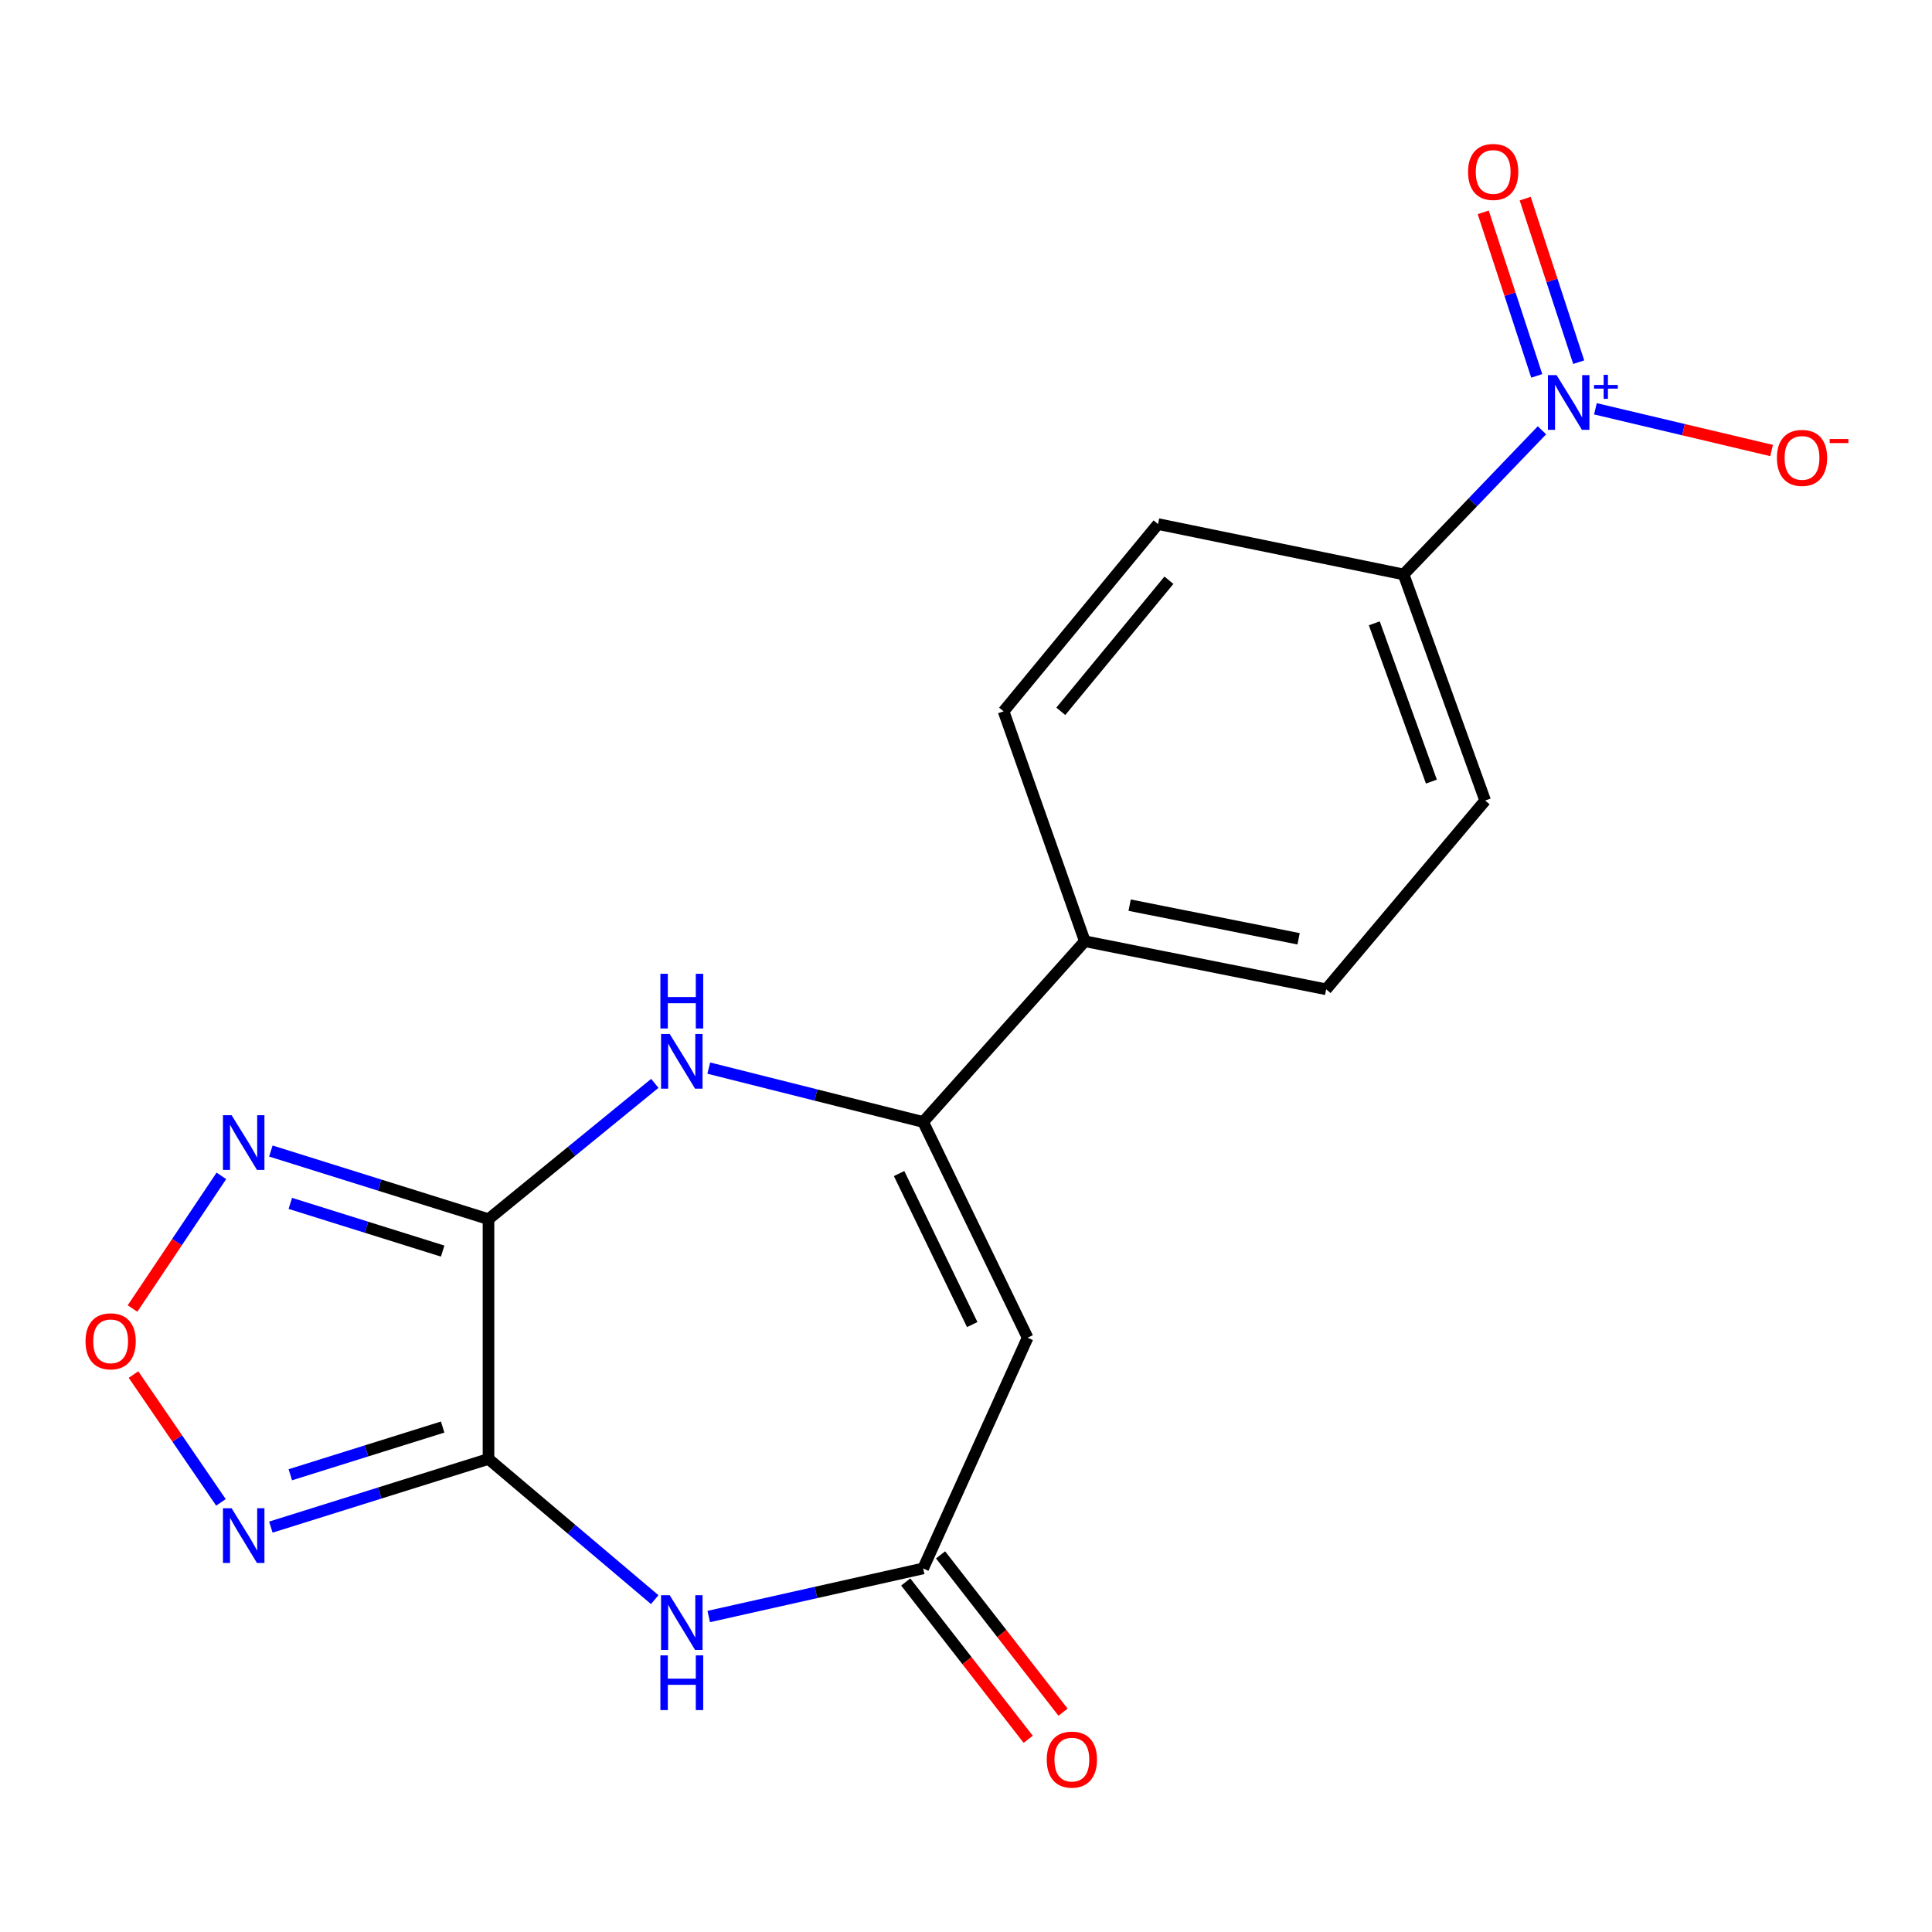 <?xml version='1.0' encoding='iso-8859-1'?>
<svg version='1.1' baseProfile='full'
              xmlns='http://www.w3.org/2000/svg'
                      xmlns:rdkit='http://www.rdkit.org/xml'
                      xmlns:xlink='http://www.w3.org/1999/xlink'
                  xml:space='preserve'
width='1000px' height='1000px' viewBox='0 0 1000 1000'>
<!-- END OF HEADER -->
<rect style='opacity:1.0;fill:#FFFFFF;stroke:none' width='1000' height='1000' x='0' y='0'> </rect>
<path class='bond-0' d='M 252.847,755.151 L 252.847,631.042' style='fill:none;fill-rule:evenodd;stroke:#000000;stroke-width:6px;stroke-linecap:butt;stroke-linejoin:miter;stroke-opacity:1' />
<path class='bond-2' d='M 252.847,755.151 L 295.865,791.56' style='fill:none;fill-rule:evenodd;stroke:#000000;stroke-width:6px;stroke-linecap:butt;stroke-linejoin:miter;stroke-opacity:1' />
<path class='bond-2' d='M 295.865,791.56 L 338.884,827.968' style='fill:none;fill-rule:evenodd;stroke:#0000FF;stroke-width:6px;stroke-linecap:butt;stroke-linejoin:miter;stroke-opacity:1' />
<path class='bond-4' d='M 252.847,755.151 L 196.522,772.79' style='fill:none;fill-rule:evenodd;stroke:#000000;stroke-width:6px;stroke-linecap:butt;stroke-linejoin:miter;stroke-opacity:1' />
<path class='bond-4' d='M 196.522,772.79 L 140.196,790.429' style='fill:none;fill-rule:evenodd;stroke:#0000FF;stroke-width:6px;stroke-linecap:butt;stroke-linejoin:miter;stroke-opacity:1' />
<path class='bond-4' d='M 229.121,738.638 L 189.693,750.985' style='fill:none;fill-rule:evenodd;stroke:#000000;stroke-width:6px;stroke-linecap:butt;stroke-linejoin:miter;stroke-opacity:1' />
<path class='bond-4' d='M 189.693,750.985 L 150.265,763.332' style='fill:none;fill-rule:evenodd;stroke:#0000FF;stroke-width:6px;stroke-linecap:butt;stroke-linejoin:miter;stroke-opacity:1' />
<path class='bond-1' d='M 252.847,631.042 L 295.889,595.897' style='fill:none;fill-rule:evenodd;stroke:#000000;stroke-width:6px;stroke-linecap:butt;stroke-linejoin:miter;stroke-opacity:1' />
<path class='bond-1' d='M 295.889,595.897 L 338.931,560.751' style='fill:none;fill-rule:evenodd;stroke:#0000FF;stroke-width:6px;stroke-linecap:butt;stroke-linejoin:miter;stroke-opacity:1' />
<path class='bond-5' d='M 252.847,631.042 L 196.522,613.409' style='fill:none;fill-rule:evenodd;stroke:#000000;stroke-width:6px;stroke-linecap:butt;stroke-linejoin:miter;stroke-opacity:1' />
<path class='bond-5' d='M 196.522,613.409 L 140.196,595.775' style='fill:none;fill-rule:evenodd;stroke:#0000FF;stroke-width:6px;stroke-linecap:butt;stroke-linejoin:miter;stroke-opacity:1' />
<path class='bond-5' d='M 229.123,647.558 L 189.695,635.214' style='fill:none;fill-rule:evenodd;stroke:#000000;stroke-width:6px;stroke-linecap:butt;stroke-linejoin:miter;stroke-opacity:1' />
<path class='bond-5' d='M 189.695,635.214 L 150.267,622.871' style='fill:none;fill-rule:evenodd;stroke:#0000FF;stroke-width:6px;stroke-linecap:butt;stroke-linejoin:miter;stroke-opacity:1' />
<path class='bond-3' d='M 366.861,552.851 L 422.341,566.787' style='fill:none;fill-rule:evenodd;stroke:#0000FF;stroke-width:6px;stroke-linecap:butt;stroke-linejoin:miter;stroke-opacity:1' />
<path class='bond-3' d='M 422.341,566.787 L 477.821,580.724' style='fill:none;fill-rule:evenodd;stroke:#000000;stroke-width:6px;stroke-linecap:butt;stroke-linejoin:miter;stroke-opacity:1' />
<path class='bond-8' d='M 366.841,836.705 L 422.331,824.261' style='fill:none;fill-rule:evenodd;stroke:#0000FF;stroke-width:6px;stroke-linecap:butt;stroke-linejoin:miter;stroke-opacity:1' />
<path class='bond-8' d='M 422.331,824.261 L 477.821,811.816' style='fill:none;fill-rule:evenodd;stroke:#000000;stroke-width:6px;stroke-linecap:butt;stroke-linejoin:miter;stroke-opacity:1' />
<path class='bond-11' d='M 477.821,580.724 L 561.5,487.182' style='fill:none;fill-rule:evenodd;stroke:#000000;stroke-width:6px;stroke-linecap:butt;stroke-linejoin:miter;stroke-opacity:1' />
<path class='bond-20' d='M 477.821,580.724 L 531.897,692.392' style='fill:none;fill-rule:evenodd;stroke:#000000;stroke-width:6px;stroke-linecap:butt;stroke-linejoin:miter;stroke-opacity:1' />
<path class='bond-20' d='M 465.368,607.432 L 503.221,685.6' style='fill:none;fill-rule:evenodd;stroke:#000000;stroke-width:6px;stroke-linecap:butt;stroke-linejoin:miter;stroke-opacity:1' />
<path class='bond-9' d='M 114.362,777.623 L 91.731,744.546' style='fill:none;fill-rule:evenodd;stroke:#0000FF;stroke-width:6px;stroke-linecap:butt;stroke-linejoin:miter;stroke-opacity:1' />
<path class='bond-9' d='M 91.731,744.546 L 69.1,711.469' style='fill:none;fill-rule:evenodd;stroke:#FF0000;stroke-width:6px;stroke-linecap:butt;stroke-linejoin:miter;stroke-opacity:1' />
<path class='bond-19' d='M 114.58,608.627 L 91.584,642.957' style='fill:none;fill-rule:evenodd;stroke:#0000FF;stroke-width:6px;stroke-linecap:butt;stroke-linejoin:miter;stroke-opacity:1' />
<path class='bond-19' d='M 91.584,642.957 L 68.589,677.287' style='fill:none;fill-rule:evenodd;stroke:#FF0000;stroke-width:6px;stroke-linecap:butt;stroke-linejoin:miter;stroke-opacity:1' />
<path class='bond-6' d='M 531.897,692.392 L 477.821,811.816' style='fill:none;fill-rule:evenodd;stroke:#000000;stroke-width:6px;stroke-linecap:butt;stroke-linejoin:miter;stroke-opacity:1' />
<path class='bond-7' d='M 798.113,222.711 L 762.304,260.015' style='fill:none;fill-rule:evenodd;stroke:#0000FF;stroke-width:6px;stroke-linecap:butt;stroke-linejoin:miter;stroke-opacity:1' />
<path class='bond-7' d='M 762.304,260.015 L 726.495,297.319' style='fill:none;fill-rule:evenodd;stroke:#000000;stroke-width:6px;stroke-linecap:butt;stroke-linejoin:miter;stroke-opacity:1' />
<path class='bond-12' d='M 825.781,211.589 L 871.377,222.39' style='fill:none;fill-rule:evenodd;stroke:#0000FF;stroke-width:6px;stroke-linecap:butt;stroke-linejoin:miter;stroke-opacity:1' />
<path class='bond-12' d='M 871.377,222.39 L 916.973,233.191' style='fill:none;fill-rule:evenodd;stroke:#FF0000;stroke-width:6px;stroke-linecap:butt;stroke-linejoin:miter;stroke-opacity:1' />
<path class='bond-13' d='M 817.134,187.456 L 803.284,145.13' style='fill:none;fill-rule:evenodd;stroke:#0000FF;stroke-width:6px;stroke-linecap:butt;stroke-linejoin:miter;stroke-opacity:1' />
<path class='bond-13' d='M 803.284,145.13 L 789.433,102.803' style='fill:none;fill-rule:evenodd;stroke:#FF0000;stroke-width:6px;stroke-linecap:butt;stroke-linejoin:miter;stroke-opacity:1' />
<path class='bond-13' d='M 795.418,194.562 L 781.568,152.236' style='fill:none;fill-rule:evenodd;stroke:#0000FF;stroke-width:6px;stroke-linecap:butt;stroke-linejoin:miter;stroke-opacity:1' />
<path class='bond-13' d='M 781.568,152.236 L 767.717,109.91' style='fill:none;fill-rule:evenodd;stroke:#FF0000;stroke-width:6px;stroke-linecap:butt;stroke-linejoin:miter;stroke-opacity:1' />
<path class='bond-14' d='M 468.807,818.835 L 500.501,859.545' style='fill:none;fill-rule:evenodd;stroke:#000000;stroke-width:6px;stroke-linecap:butt;stroke-linejoin:miter;stroke-opacity:1' />
<path class='bond-14' d='M 500.501,859.545 L 532.195,900.255' style='fill:none;fill-rule:evenodd;stroke:#FF0000;stroke-width:6px;stroke-linecap:butt;stroke-linejoin:miter;stroke-opacity:1' />
<path class='bond-14' d='M 486.836,804.798 L 518.53,845.508' style='fill:none;fill-rule:evenodd;stroke:#000000;stroke-width:6px;stroke-linecap:butt;stroke-linejoin:miter;stroke-opacity:1' />
<path class='bond-14' d='M 518.53,845.508 L 550.224,886.218' style='fill:none;fill-rule:evenodd;stroke:#FF0000;stroke-width:6px;stroke-linecap:butt;stroke-linejoin:miter;stroke-opacity:1' />
<path class='bond-10' d='M 726.495,297.319 L 768.715,414.357' style='fill:none;fill-rule:evenodd;stroke:#000000;stroke-width:6px;stroke-linecap:butt;stroke-linejoin:miter;stroke-opacity:1' />
<path class='bond-10' d='M 711.335,322.629 L 740.889,404.555' style='fill:none;fill-rule:evenodd;stroke:#000000;stroke-width:6px;stroke-linecap:butt;stroke-linejoin:miter;stroke-opacity:1' />
<path class='bond-21' d='M 726.495,297.319 L 599.391,271.259' style='fill:none;fill-rule:evenodd;stroke:#000000;stroke-width:6px;stroke-linecap:butt;stroke-linejoin:miter;stroke-opacity:1' />
<path class='bond-17' d='M 561.5,487.182 L 519.457,368.177' style='fill:none;fill-rule:evenodd;stroke:#000000;stroke-width:6px;stroke-linecap:butt;stroke-linejoin:miter;stroke-opacity:1' />
<path class='bond-18' d='M 561.5,487.182 L 686.42,512.062' style='fill:none;fill-rule:evenodd;stroke:#000000;stroke-width:6px;stroke-linecap:butt;stroke-linejoin:miter;stroke-opacity:1' />
<path class='bond-18' d='M 584.701,468.505 L 672.145,485.921' style='fill:none;fill-rule:evenodd;stroke:#000000;stroke-width:6px;stroke-linecap:butt;stroke-linejoin:miter;stroke-opacity:1' />
<path class='bond-15' d='M 768.715,414.357 L 686.42,512.062' style='fill:none;fill-rule:evenodd;stroke:#000000;stroke-width:6px;stroke-linecap:butt;stroke-linejoin:miter;stroke-opacity:1' />
<path class='bond-16' d='M 599.391,271.259 L 519.457,368.177' style='fill:none;fill-rule:evenodd;stroke:#000000;stroke-width:6px;stroke-linecap:butt;stroke-linejoin:miter;stroke-opacity:1' />
<path class='bond-16' d='M 605.028,300.335 L 549.075,368.177' style='fill:none;fill-rule:evenodd;stroke:#000000;stroke-width:6px;stroke-linecap:butt;stroke-linejoin:miter;stroke-opacity:1' />
<path  class='atom-2' d='M 346.641 535.184
L 355.921 550.184
Q 356.841 551.664, 358.321 554.344
Q 359.801 557.024, 359.881 557.184
L 359.881 535.184
L 363.641 535.184
L 363.641 563.504
L 359.761 563.504
L 349.801 547.104
Q 348.641 545.184, 347.401 542.984
Q 346.201 540.784, 345.841 540.104
L 345.841 563.504
L 342.161 563.504
L 342.161 535.184
L 346.641 535.184
' fill='#0000FF'/>
<path  class='atom-2' d='M 341.821 504.032
L 345.661 504.032
L 345.661 516.072
L 360.141 516.072
L 360.141 504.032
L 363.981 504.032
L 363.981 532.352
L 360.141 532.352
L 360.141 519.272
L 345.661 519.272
L 345.661 532.352
L 341.821 532.352
L 341.821 504.032
' fill='#0000FF'/>
<path  class='atom-3' d='M 346.641 825.672
L 355.921 840.672
Q 356.841 842.152, 358.321 844.832
Q 359.801 847.512, 359.881 847.672
L 359.881 825.672
L 363.641 825.672
L 363.641 853.992
L 359.761 853.992
L 349.801 837.592
Q 348.641 835.672, 347.401 833.472
Q 346.201 831.272, 345.841 830.592
L 345.841 853.992
L 342.161 853.992
L 342.161 825.672
L 346.641 825.672
' fill='#0000FF'/>
<path  class='atom-3' d='M 341.821 856.824
L 345.661 856.824
L 345.661 868.864
L 360.141 868.864
L 360.141 856.824
L 363.981 856.824
L 363.981 885.144
L 360.141 885.144
L 360.141 872.064
L 345.661 872.064
L 345.661 885.144
L 341.821 885.144
L 341.821 856.824
' fill='#0000FF'/>
<path  class='atom-5' d='M 119.877 780.672
L 129.157 795.672
Q 130.077 797.152, 131.557 799.832
Q 133.037 802.512, 133.117 802.672
L 133.117 780.672
L 136.877 780.672
L 136.877 808.992
L 132.997 808.992
L 123.037 792.592
Q 121.877 790.672, 120.637 788.472
Q 119.437 786.272, 119.077 785.592
L 119.077 808.992
L 115.397 808.992
L 115.397 780.672
L 119.877 780.672
' fill='#0000FF'/>
<path  class='atom-6' d='M 119.877 577.214
L 129.157 592.214
Q 130.077 593.694, 131.557 596.374
Q 133.037 599.054, 133.117 599.214
L 133.117 577.214
L 136.877 577.214
L 136.877 605.534
L 132.997 605.534
L 123.037 589.134
Q 121.877 587.214, 120.637 585.014
Q 119.437 582.814, 119.077 582.134
L 119.077 605.534
L 115.397 605.534
L 115.397 577.214
L 119.877 577.214
' fill='#0000FF'/>
<path  class='atom-8' d='M 805.678 194.15
L 814.958 209.15
Q 815.878 210.63, 817.358 213.31
Q 818.838 215.99, 818.918 216.15
L 818.918 194.15
L 822.678 194.15
L 822.678 222.47
L 818.798 222.47
L 808.838 206.07
Q 807.678 204.15, 806.438 201.95
Q 805.238 199.75, 804.878 199.07
L 804.878 222.47
L 801.198 222.47
L 801.198 194.15
L 805.678 194.15
' fill='#0000FF'/>
<path  class='atom-8' d='M 825.054 199.255
L 830.043 199.255
L 830.043 194.001
L 832.261 194.001
L 832.261 199.255
L 837.383 199.255
L 837.383 201.155
L 832.261 201.155
L 832.261 206.435
L 830.043 206.435
L 830.043 201.155
L 825.054 201.155
L 825.054 199.255
' fill='#0000FF'/>
<path  class='atom-10' d='M 44.272 694.262
Q 44.272 687.462, 47.632 683.662
Q 50.992 679.862, 57.272 679.862
Q 63.552 679.862, 66.912 683.662
Q 70.272 687.462, 70.272 694.262
Q 70.272 701.142, 66.872 705.062
Q 63.472 708.942, 57.272 708.942
Q 51.032 708.942, 47.632 705.062
Q 44.272 701.182, 44.272 694.262
M 57.272 705.742
Q 61.592 705.742, 63.912 702.862
Q 66.272 699.942, 66.272 694.262
Q 66.272 688.702, 63.912 685.902
Q 61.592 683.062, 57.272 683.062
Q 52.952 683.062, 50.592 685.862
Q 48.272 688.662, 48.272 694.262
Q 48.272 699.982, 50.592 702.862
Q 52.952 705.742, 57.272 705.742
' fill='#FF0000'/>
<path  class='atom-13' d='M 919.72 237.002
Q 919.72 230.202, 923.08 226.402
Q 926.44 222.602, 932.72 222.602
Q 939 222.602, 942.36 226.402
Q 945.72 230.202, 945.72 237.002
Q 945.72 243.882, 942.32 247.802
Q 938.92 251.682, 932.72 251.682
Q 926.48 251.682, 923.08 247.802
Q 919.72 243.922, 919.72 237.002
M 932.72 248.482
Q 937.04 248.482, 939.36 245.602
Q 941.72 242.682, 941.72 237.002
Q 941.72 231.442, 939.36 228.642
Q 937.04 225.802, 932.72 225.802
Q 928.4 225.802, 926.04 228.602
Q 923.72 231.402, 923.72 237.002
Q 923.72 242.722, 926.04 245.602
Q 928.4 248.482, 932.72 248.482
' fill='#FF0000'/>
<path  class='atom-13' d='M 947.04 227.224
L 956.729 227.224
L 956.729 229.336
L 947.04 229.336
L 947.04 227.224
' fill='#FF0000'/>
<path  class='atom-14' d='M 759.866 88.991
Q 759.866 82.191, 763.226 78.391
Q 766.586 74.591, 772.866 74.591
Q 779.146 74.591, 782.506 78.391
Q 785.866 82.191, 785.866 88.991
Q 785.866 95.871, 782.466 99.791
Q 779.066 103.671, 772.866 103.671
Q 766.626 103.671, 763.226 99.791
Q 759.866 95.911, 759.866 88.991
M 772.866 100.471
Q 777.186 100.471, 779.506 97.591
Q 781.866 94.671, 781.866 88.991
Q 781.866 83.431, 779.506 80.631
Q 777.186 77.791, 772.866 77.791
Q 768.546 77.791, 766.186 80.591
Q 763.866 83.391, 763.866 88.991
Q 763.866 94.711, 766.186 97.591
Q 768.546 100.471, 772.866 100.471
' fill='#FF0000'/>
<path  class='atom-15' d='M 541.797 910.769
Q 541.797 903.969, 545.157 900.169
Q 548.517 896.369, 554.797 896.369
Q 561.077 896.369, 564.437 900.169
Q 567.797 903.969, 567.797 910.769
Q 567.797 917.649, 564.397 921.569
Q 560.997 925.449, 554.797 925.449
Q 548.557 925.449, 545.157 921.569
Q 541.797 917.689, 541.797 910.769
M 554.797 922.249
Q 559.117 922.249, 561.437 919.369
Q 563.797 916.449, 563.797 910.769
Q 563.797 905.209, 561.437 902.409
Q 559.117 899.569, 554.797 899.569
Q 550.477 899.569, 548.117 902.369
Q 545.797 905.169, 545.797 910.769
Q 545.797 916.489, 548.117 919.369
Q 550.477 922.249, 554.797 922.249
' fill='#FF0000'/>
</svg>
